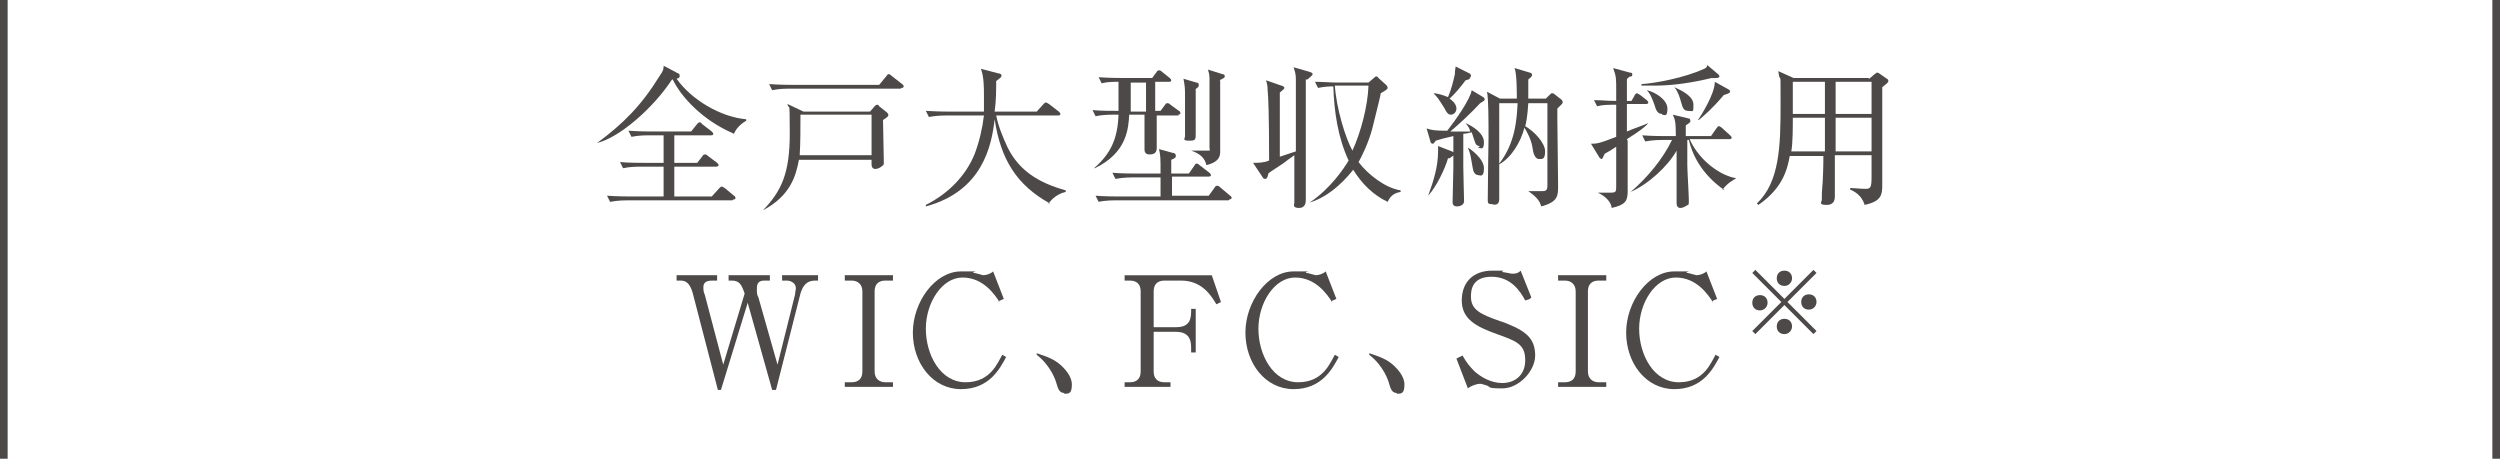 <?xml version="1.0" encoding="UTF-8"?><svg id="a" xmlns="http://www.w3.org/2000/svg" width="327" height="60" viewBox="0 0 327 60"><defs><style>.b{fill:#4c4948;}.c{fill:none;stroke:#4c4948;stroke-miterlimit:10;}</style></defs><line class="c" x1="326.5" y1="60" x2="326.5"/><line class="c" x1=".5" y1="60" x2=".5"/><g><path class="b" d="M95.8,17.4c-3.9-1.7-6.7-4.7-7.8-7h-.1c-2.5,3.8-6.9,7.6-9.8,8.3h0c3.4-2.5,5.8-4.9,8.2-8.8,.5-.7,.5-.9,.5-1.3l1.9,1c.1,0,.2,.1,.2,.3s0,.3-.4,.4c1.9,2.7,5.7,5,9.1,5.3v.2c-.2,.1-1.2,.7-1.6,1.7Zm0,8.8h-13.6c-.2,0-1.4,0-2.4,.2l-.4-.8c1.4,.1,2.9,.1,3.1,.1h4.3v-3.9h-2.9c-.5,0-1.5,0-2.4,.2l-.4-.8c1.2,.1,2.5,.1,3.1,.1h2.6v-3.6h-1.8c-.5,0-1.5,0-2.4,.2l-.4-.8c1.4,.1,2.8,.1,3.1,.1h5.1l.8-1c.1-.1,.2-.2,.3-.2,.1,0,.2,0,.3,.2l1.3,1c0,0,.2,.2,.2,.3,0,.2-.2,.2-.3,.2h-4.8v3.6h3l.7-.9c0-.1,.2-.2,.3-.2s.2,0,.4,.2l1.2,.9c0,0,.2,.2,.2,.3s-.2,.2-.3,.2h-5.5v3.9h4.9l1-1.1c0,0,.2-.2,.3-.2s.2,.1,.4,.2l1.2,1c.1,0,.2,.2,.2,.3,0,.2-.2,.2-.3,.2Z"/><path class="b" d="M115.5,15.6c0,.9,.1,4.7,.1,5.4s0,.5-.2,.7-.6,.4-.9,.4-.5-.2-.5-.6,0-.5,0-.6h-9.5c-.4,2.1-1.1,4.7-4.7,6.6h0c2.4-2.5,3.5-4.8,3.5-10s-.1-2.8-.3-3.9l2.1,1h8.7l.6-.7c0,0,.2-.2,.3-.2s.2,0,.3,.2l1,.8c0,0,.2,.2,.2,.3,0,.3-.3,.4-.7,.7Zm2.3-4h-14.5c-.5,0-1.4,0-2.3,.2l-.4-.8c1.4,.1,2.8,.1,3.1,.1h11.3l.9-1.1c.1-.1,.2-.3,.3-.3s.2,0,.4,.2l1.4,1.1c0,0,.2,.1,.2,.3s-.2,.2-.3,.2Zm-3.8,3.4h-9.3c0,1.5,0,4-.1,5.3h9.4v-5.3Z"/><path class="b" d="M137.3,26.6c-4.3-2.4-6.4-5.7-7.2-11-.4,3.5-1.6,9.4-9,11.4v-.2c2.8-1.4,5.2-3.7,6.4-6.7,.6-1.6,1-3.3,1.2-5h-4.8c-.2,0-1.4,0-2.4,.2l-.4-.8c1.6,.1,3,.1,3.1,.1h4.5c0-.5,0-1.1,0-2.1s0-2.5-.4-3.5l2.3,.6c.2,0,.4,.1,.4,.3s-.3,.4-.7,.7c0,1.3,0,2.5-.2,4h5.5l.9-1c.1-.1,.2-.2,.3-.2s.2,.1,.4,.2l1.3,1c0,0,.2,.2,.2,.3,0,.2-.2,.2-.3,.2h-8.1c.3,1.5,.9,2.9,1.5,4.2,1.5,3,4,4.6,7.6,5.6v.2c-.4,.1-1.5,.4-2.3,1.6Z"/><path class="b" d="M154.2,15.1h-2.9c0,.7,0,3.7,0,4.3s-.4,.8-.9,.8-.7-.2-.7-.7,0-1.8,0-2.1c0-1.2,0-1.8,0-2.4h-2c-.1,1.8-.3,5-4.5,7h-.1c2.2-1.9,3.1-3.9,3.2-7h-.6c-.5,0-1.5,0-2.4,.2l-.4-.8c1.1,.1,2.2,.1,3.4,.1,0-.9,0-1.5,0-3.8-.7,0-1.5,0-2.2,.2l-.4-.8c1.4,.1,2.8,.1,3.1,.1h3.9l.6-.8c0-.1,.2-.2,.3-.2s.2,0,.4,.2l1,.8c.1,.1,.2,.2,.2,.3,0,.2-.2,.2-.3,.2h-1.8v3.8h.7l.6-.8c.1-.2,.2-.2,.3-.2s.2,0,.4,.2l1.1,.8c.1,0,.2,.2,.2,.3s-.1,.2-.3,.2Zm6.5,11.1h-14.7c-.2,0-1.4,0-2.3,.2l-.4-.8c1.3,.1,2.7,.1,3.1,.1h5.4v-2.5h-3.5c-.2,0-1.4,0-2.4,.2l-.4-.8c1.3,.1,2.7,.1,3.1,.1h3.2c0-2.1,0-2.3-.2-3.2l1.8,.5c.3,0,.4,.2,.4,.4s-.1,.3-.6,.5v1.8h2.3l.7-1c.1-.2,.2-.3,.3-.3s.2,0,.4,.2l1.3,1c0,0,.2,.2,.2,.3s-.1,.2-.3,.2h-4.8v2.5h4.8l.8-1.1c.1-.2,.2-.2,.3-.2s.2,0,.4,.2l1.3,1.1c.1,0,.2,.2,.2,.3,0,.1-.2,.2-.3,.2Zm-10.8-15.4h-2c0,1.5,0,2.4,0,3.8h2v-3.8Zm6.5,.8c0,.9,0,4.9,0,5.8s0,1-.9,1-.5-.3-.5-.6,0-.5,0-.6c0-.9,0-3.6,0-4.6s0-1.2-.2-2.3l1.7,.5c.2,0,.3,.1,.3,.3s0,.3-.5,.6Zm3.2-1.1c0,.9,0,9.2,0,9.4,0,.9-.6,1.4-1.8,1.7-.2-.9-.8-1.5-2-1.9h0c.5,0,1.1,0,1.9,0s.5,0,.5-.4c0-.2,0-4.3,0-4.6,0-3.9,0-4,0-4.5,0-.4-.1-.8-.2-1.1l1.9,.6c.2,0,.3,.1,.3,.3s-.3,.3-.7,.5Z"/><path class="b" d="M170.8,10.4c0,2.1,0,12.8,0,13.9,0,.3,0,1.5,0,1.8s0,1.1-.9,1.1-.6-.5-.6-.7c0-.5,0-2.6,0-3.1,0-1,0-1.6,0-3.1-.3,.2-1.1,.8-1.5,1.1-1.5,1-1.7,1.1-1.9,1.3-.1,.5-.2,.7-.4,.7s-.3-.1-.4-.3l-1.2-1.8c.6,0,1.4,0,2.1-.3,0-5.8-.1-8.4-.2-9.3,0-.3,0-.5-.2-1.2l2,.7c.2,0,.4,.2,.4,.3s-.2,.3-.6,.6c0,.4,0,.7,0,1.1,0,1.2,0,6.3,0,7.3,.3-.1,1.8-.6,2.1-.7,0-3.5,0-7.3,0-9.4,0-.7-.1-1-.3-1.6l2.1,.6c.3,.1,.4,.2,.4,.3s-.2,.3-.7,.7Zm10.7,16c-1.9-.9-3.4-2.4-4.5-4.2-.7,.9-2.8,3.4-5.7,4.3h0c2.8-1.9,4.5-4.5,5.1-5.5-1.4-3-1.9-6.4-2-9.7-.3,0-1.1,0-2,.2l-.4-.8c1,0,2,.1,3.1,.1h3.9l.7-.6c.1-.1,.2-.2,.3-.2s.2,0,.3,.2l1,.9c.1,.1,.2,.2,.2,.4s-.4,.4-.9,.7c0,.3-1,4.1-1.1,4.6-.5,1.9-1.4,3.7-1.8,4.4,1.2,1.6,3.5,3.4,5.5,3.7v.2c-1.2,.2-1.5,.9-1.8,1.5Zm-6.9-15.2c.2,3,1.4,6.9,2.3,8.5,1.1-2.4,2-5.8,2.1-8.5h-4.5Z"/><path class="b" d="M189.4,20.7c-.4,1.4-1.5,3.7-2.6,4.9h0c.7-1.9,1.3-3.8,1.3-5.8s0-.5,0-.7l1.8,.7c0,0,.3,.1,.3,.3s0,.2-.6,.6Zm4.2-1.6c-.5,0-.6-.3-.7-.6-.1-.3-.3-.9-.4-1.2,0,0-.7,.2-1.1,.2,0,.7,0,3.7,0,4.3s.1,4.4,.1,4.5c0,.6-.7,.7-.9,.7-.6,0-.6-.4-.6-.6s.1-4.2,.1-4.5c0-.6,0-3.5,0-4.1-1.3,.3-1.7,.4-2.3,.6-.2,.3-.3,.4-.4,.4s-.3-.1-.3-.3l-.5-1.7c.6,.2,1,.3,2.7,.3,1.1-1.4,3-4.1,3.2-5.3l1.5,.9c0,0,.2,.1,.2,.3,0,.2-.3,.3-.6,.5-1.1,1.2-2.7,2.7-3.9,3.7,.4,0,1.8,0,2.6,0-.1-.5-.3-.7-.6-1.1h0c.9,.4,2.4,1.3,2.4,2.5s-.5,.7-.8,.7Zm-1.3-8.8c0,0-.5,.2-.6,.2-.6,.8-1.4,1.8-2.1,2.4,.9,.6,.9,1.2,.9,1.3,0,.5-.4,.8-.7,.8s-.5-.1-.9-.9c-.7-1.1-.8-1.3-1.4-1.9h0c.4,0,1.2,.2,1.9,.5,.4-.9,.7-2.1,.9-3,0-.3,0-.4,.1-1l1.8,.9c.1,0,.2,.2,.2,.3,0,.1,0,.2-.2,.3Zm1.1,12.6c-.5,0-.7-.4-.8-1.1-.2-1.1-.2-1.5-.6-2.5h0c.2,.1,2.1,1.4,2.1,2.7s-.5,.9-.8,.9Zm10.8-9.2c-.1,.1-.4,.4-.5,.5,0,.4,0,.7,0,1.2,0,1.4,.1,7.6,.1,8.9s0,2.1-2.2,2.7c-.2-.6-.4-1.1-1.7-2h0c.1,0,1.2,0,1.7,0s.8,0,.8-.7V13.5h-2.5c-.1,1.7-.3,2.7-.4,3,1.2,.7,2.6,2.2,2.6,3.3s-.4,1-.8,1-.7-.5-.8-1.2c-.1-.6-.2-1.4-1.1-2.9-.5,1.9-1.7,3.9-3.3,4.8,0,1.2,0,3.4,0,4.5s-.9,.7-1,.7c-.5,0-.5-.2-.5-.6,0-2.4,.1-7.3,.1-8,0-2.3,0-5.2-.2-6.1l1.7,.9h2.2c0-1,0-3.3-.3-4l2,.6c.2,0,.3,.2,.3,.3s0,.2-.5,.6c0,.6,0,1.3,0,2.5h2.3l.5-.5c.2-.2,.2-.2,.3-.2s.2,0,.3,.1l.9,.7c0,0,.2,.2,.2,.3s0,.2-.1,.3Zm-8.1-.2c0,2.6,0,5.3,0,7.9,2.1-2.7,2.3-5.8,2.4-7.9h-2.4Z"/><path class="b" d="M212.9,18.4c0,1.3,0,5.8,0,6.6,0,1.3-.3,1.8-2.1,2.2,0-.5-.5-1.4-1.8-2h0c.3,0,1.1,0,1.6,0,.8,0,.8-.1,.8-.9s0-4.4,0-5.1c-.6,.4-1.1,.7-1.5,.9-.2,.4-.3,.7-.4,.7s-.2-.1-.3-.2l-1.1-1.8c.7,0,1,0,3.3-.9,0-.7,0-1,0-4.2-1,0-1.8,0-2.5,.2l-.4-.8c1.2,0,1.6,.1,2.9,.1,0-.2,0-.9,0-1.3,0-1.7,0-1.9-.4-3l2.2,.6c.1,0,.3,0,.3,.2s0,.3-.2,.3-.5,.3-.5,.4c0,.4,0,2.4,0,2.8h.6l.4-.7c0-.1,.2-.3,.3-.3s.2,.1,.4,.2l.9,.7c.1,.1,.2,.2,.2,.3,0,.2-.2,.2-.3,.2h-2.5c0,.6,0,3.1,0,3.6,.9-.4,1.9-.7,2.8-1.1h0c-.4,.5-1.2,1.1-2.8,2.1Zm12.7,6.5c-3.2-2.2-4.3-4.9-4.7-6.6h-.2c0,.9,0,2.4,0,3.3,0,.7,.2,3.9,.2,4.6s0,.5-.3,.7c-.3,.2-.6,.3-.8,.3-.4,0-.5-.3-.5-.7s0-1.4,0-1.6c0-2.2,0-4.5,0-5.2-1.1,2-3.7,4.4-6,5.4h0c2.2-1.9,4.2-4.3,5.4-6.8h-1.1c-.3,0-1.4,0-2.4,.2l-.4-.8c1.3,.1,2.7,.1,3.1,.1h1.3c0-1.8-.1-2.2-.4-2.8l2.1,.5c.1,0,.2,.1,.2,.3s0,.2-.6,.6c0,.2,0,1.1,0,1.4h3.3l.7-1c.1-.1,.2-.3,.3-.3s.3,.1,.4,.2l1.1,1c.1,.1,.2,.2,.2,.3,0,.2-.2,.2-.3,.2h-5.2c1.4,3.1,4.4,4.9,6.1,5.1h0c-.4,.3-1,.5-1.8,1.5Zm-1.7-14.7c-2.5,.6-5,1-7.5,1s-1.3,0-1.7,0v-.2c1.7-.1,5.6-.8,8.2-2,.3-.1,.4-.3,.4-.5l1.3,1.1c.1,.1,.3,.2,.3,.4,0,.3-.9,.2-1.1,.2Zm-6.5,4.7c-.6,0-.8-.5-1-1.2-.4-1.1-.6-1.5-1-1.9h0c1,.2,2.7,1.2,2.7,2.4s-.4,.8-.7,.8Zm3.4-.4c-.5,0-.7-.3-.9-1.1-.2-.7-.4-1.4-.9-2h0c1.1,.5,2.5,1.2,2.5,2.3s0,.8-.8,.8Zm4.7-2.1c-1.7,2-2.5,2.6-3.3,3.3h-.1c.4-.6,2.2-3.4,2.2-5l1.8,1c.1,0,.2,.2,.2,.3,0,.2-.5,.3-.7,.4Z"/><path class="b" d="M244.5,10.3l.7-.6c.2-.1,.2-.2,.3-.2,0,0,.2,0,.3,.1l1,.7c.1,0,.2,.2,.2,.3,0,.2-.3,.4-.8,.8,0,.8,0,.8,0,3s0,8.2,0,9.6,0,2.3-2.3,2.8c-.4-1.3-1.4-1.8-1.9-2v-.2c.7,0,1.3,.1,2,.1s.8-.2,.8-1.6,0-2.5,0-2.8h-4.8c0,1.2,0,2.9,0,4.6,0,.3,0,.6,0,.7,0,.4,0,1.2-1.1,1.2s-.6-.4-.6-.7,0-.7,0-.8c.2-2.4,.2-4.2,.2-4.9h-4.4c-.3,1.7-.9,4.2-4.1,6.4l-.2-.2c3-2.8,3.1-7.6,3.1-13s0-2.1-.3-4.3l2,.9h9.8Zm-10,5.1c0,1.2,0,3.4-.2,4.4h4.4v-4.4s-4.1,0-4.1,0Zm0-4.7v4.2h4.2v-4.2h-4.2Zm10.3,9.1v-4.4s-4.7,0-4.7,0v4.4s4.7,0,4.7,0Zm0-4.9v-4.2s-4.7,0-4.7,0v4.2h4.7Z"/><path class="b" d="M93.7,36.7h-.5c-.9,0-1.2,.3-1.2,.9s.1,.7,.2,1l2.4,9.1,2.8-9.3c-.4-1.2-.7-1.7-1.7-1.7h-.4v-.7h5.4v.7h-.7c-.7,0-1,.3-1,1s0,.8,.2,1.2l2.5,8.8,2.3-9.2c0-.3,.1-.6,.1-.8,0-.7-.7-1-1.2-1h-.6v-.7h4.7v.7h-.4c-1.1,0-1.6,.7-1.9,1.7l-3.2,12.6h-.5l-3.2-11.4-3.5,11.4h-.4l-3.3-12.7c-.4-1.4-1-1.6-1.6-1.6h-.5v-.7h5.3v.7Z"/><path class="b" d="M116.8,36.7h-1c-.8,0-1.4,.4-1.4,1.4v10.5c0,.9,.6,1.4,1.4,1.4h1v.6h-6.3v-.6h.9c.8,0,1.4-.4,1.4-1.4v-10.5c0-.9-.6-1.4-1.4-1.4h-.9v-.7h6.3v.7Z"/><path class="b" d="M130.8,39.6c-.7-1.1-2.2-3.3-4.9-3.3s-4.8,3.3-4.8,6.7,1.9,7,5.2,7,4.2-2.6,4.8-3.6l.5,.3c-.8,1.5-2.2,4.2-5.9,4.2s-6.3-3.4-6.3-7.4,2.9-8,6.3-8,1.1,0,1.7,.2c.2,0,1.1,.3,1.2,.3,.4,0,1-.2,1.3-.5l1.4,3.6-.7,.3Z"/><path class="b" d="M139.2,51.4c-.6,0-.8-.5-1-1.2-.1-.4-.7-2.3-2.6-3.8v-.2c1.5,.5,2.3,.8,3.2,1.6,.3,.3,1.4,1.3,1.4,2.5s-.4,1.2-1,1.2Z"/><path class="b" d="M153.1,50.6h-6v-.6h.7c.9,0,1.4-.5,1.4-1.4v-10.5c0-.9-.5-1.4-1.4-1.4h-.7v-.7h11.4l1.2,3.5-.6,.3c-.6-1-1.8-3.1-4.6-3.1h-2.2c-.9,0-1.4,.5-1.4,1.4v4.7h2.9c1.4,0,2-.6,2-2v-.4h.6v5.7h-.6v-.7c0-1.2-.5-2-2-2h-2.9v5.2c0,.9,.5,1.4,1.4,1.4h.8v.6Z"/><path class="b" d="M174.3,39.6c-.7-1.1-2.2-3.3-4.9-3.3s-4.8,3.3-4.8,6.7,1.9,7,5.2,7,4.2-2.6,4.8-3.6l.5,.3c-.8,1.5-2.2,4.2-5.9,4.2s-6.3-3.4-6.3-7.4,2.9-8,6.3-8,1.1,0,1.7,.2c.2,0,1.1,.3,1.2,.3,.4,0,1-.2,1.3-.5l1.4,3.6-.7,.3Z"/><path class="b" d="M182.7,51.4c-.6,0-.8-.5-1-1.2-.1-.4-.7-2.3-2.6-3.8v-.2c1.5,.5,2.3,.8,3.2,1.6,.3,.3,1.4,1.3,1.4,2.5s-.4,1.2-1,1.2Z"/><path class="b" d="M200.1,39.1l-.6,.2c-.6-1.1-1.8-3.1-4.4-3.1s-2.7,1.8-2.7,2.6c0,1.7,1.2,2.3,3.8,3.2,.7,.2,1.3,.5,2,.8,1.6,.8,2.6,1.7,2.6,3.7s-2.1,4.3-4.3,4.3-1.4-.2-2.1-.4c-.6-.2-.7-.2-.8-.2-.6,0-1.4,.4-1.6,.6l-1.5-3.9,.8-.4c.5,.9,.9,1.4,1.6,2.1,.8,.7,2.1,1.5,3.6,1.5s3-.9,3-3-1.2-2.5-3.7-3.4c-2.8-1-4.6-2-4.6-4.4s1.5-3.9,4-3.9,.9,0,1.4,.2c.2,0,1,.2,1.2,.2,.7,0,.9-.2,1.1-.4l1.4,3.5Z"/><path class="b" d="M210.1,36.7h-1c-.8,0-1.4,.4-1.4,1.4v10.5c0,.9,.6,1.4,1.4,1.4h1v.6h-6.3v-.6h.9c.8,0,1.4-.4,1.4-1.4v-10.5c0-.9-.6-1.4-1.4-1.4h-.9v-.7h6.3v.7Z"/><path class="b" d="M224.1,39.6c-.7-1.1-2.2-3.3-4.9-3.3s-4.8,3.3-4.8,6.7,1.9,7,5.2,7,4.2-2.6,4.8-3.6l.5,.3c-.8,1.5-2.2,4.2-5.9,4.2s-6.3-3.4-6.3-7.4,2.9-8,6.3-8,1.1,0,1.7,.2c.2,0,1.1,.3,1.2,.3,.4,0,1-.2,1.3-.5l1.4,3.6-.7,.3Z"/><path class="b" d="M229.6,43.7l-.4-.4,3.8-3.8-3.8-3.8,.4-.4,3.8,3.8,3.8-3.8,.4,.4-3.8,3.8,3.8,3.8-.4,.4-3.8-3.8-3.8,3.8Zm1.6-4.1c0,.5-.4,1-1,1s-1-.4-1-1,.4-1,1-1,1,.4,1,1Zm3.2-3.2c0,.5-.4,1-1,1s-1-.4-1-1,.4-1,1-1,1,.4,1,1Zm0,6.3c0,.5-.4,1-1,1s-1-.4-1-1,.4-1,1-1,1,.4,1,1Zm3.2-3.2c0,.5-.4,1-1,1s-1-.4-1-1,.4-1,1-1,1,.4,1,1Z"/></g></svg>
